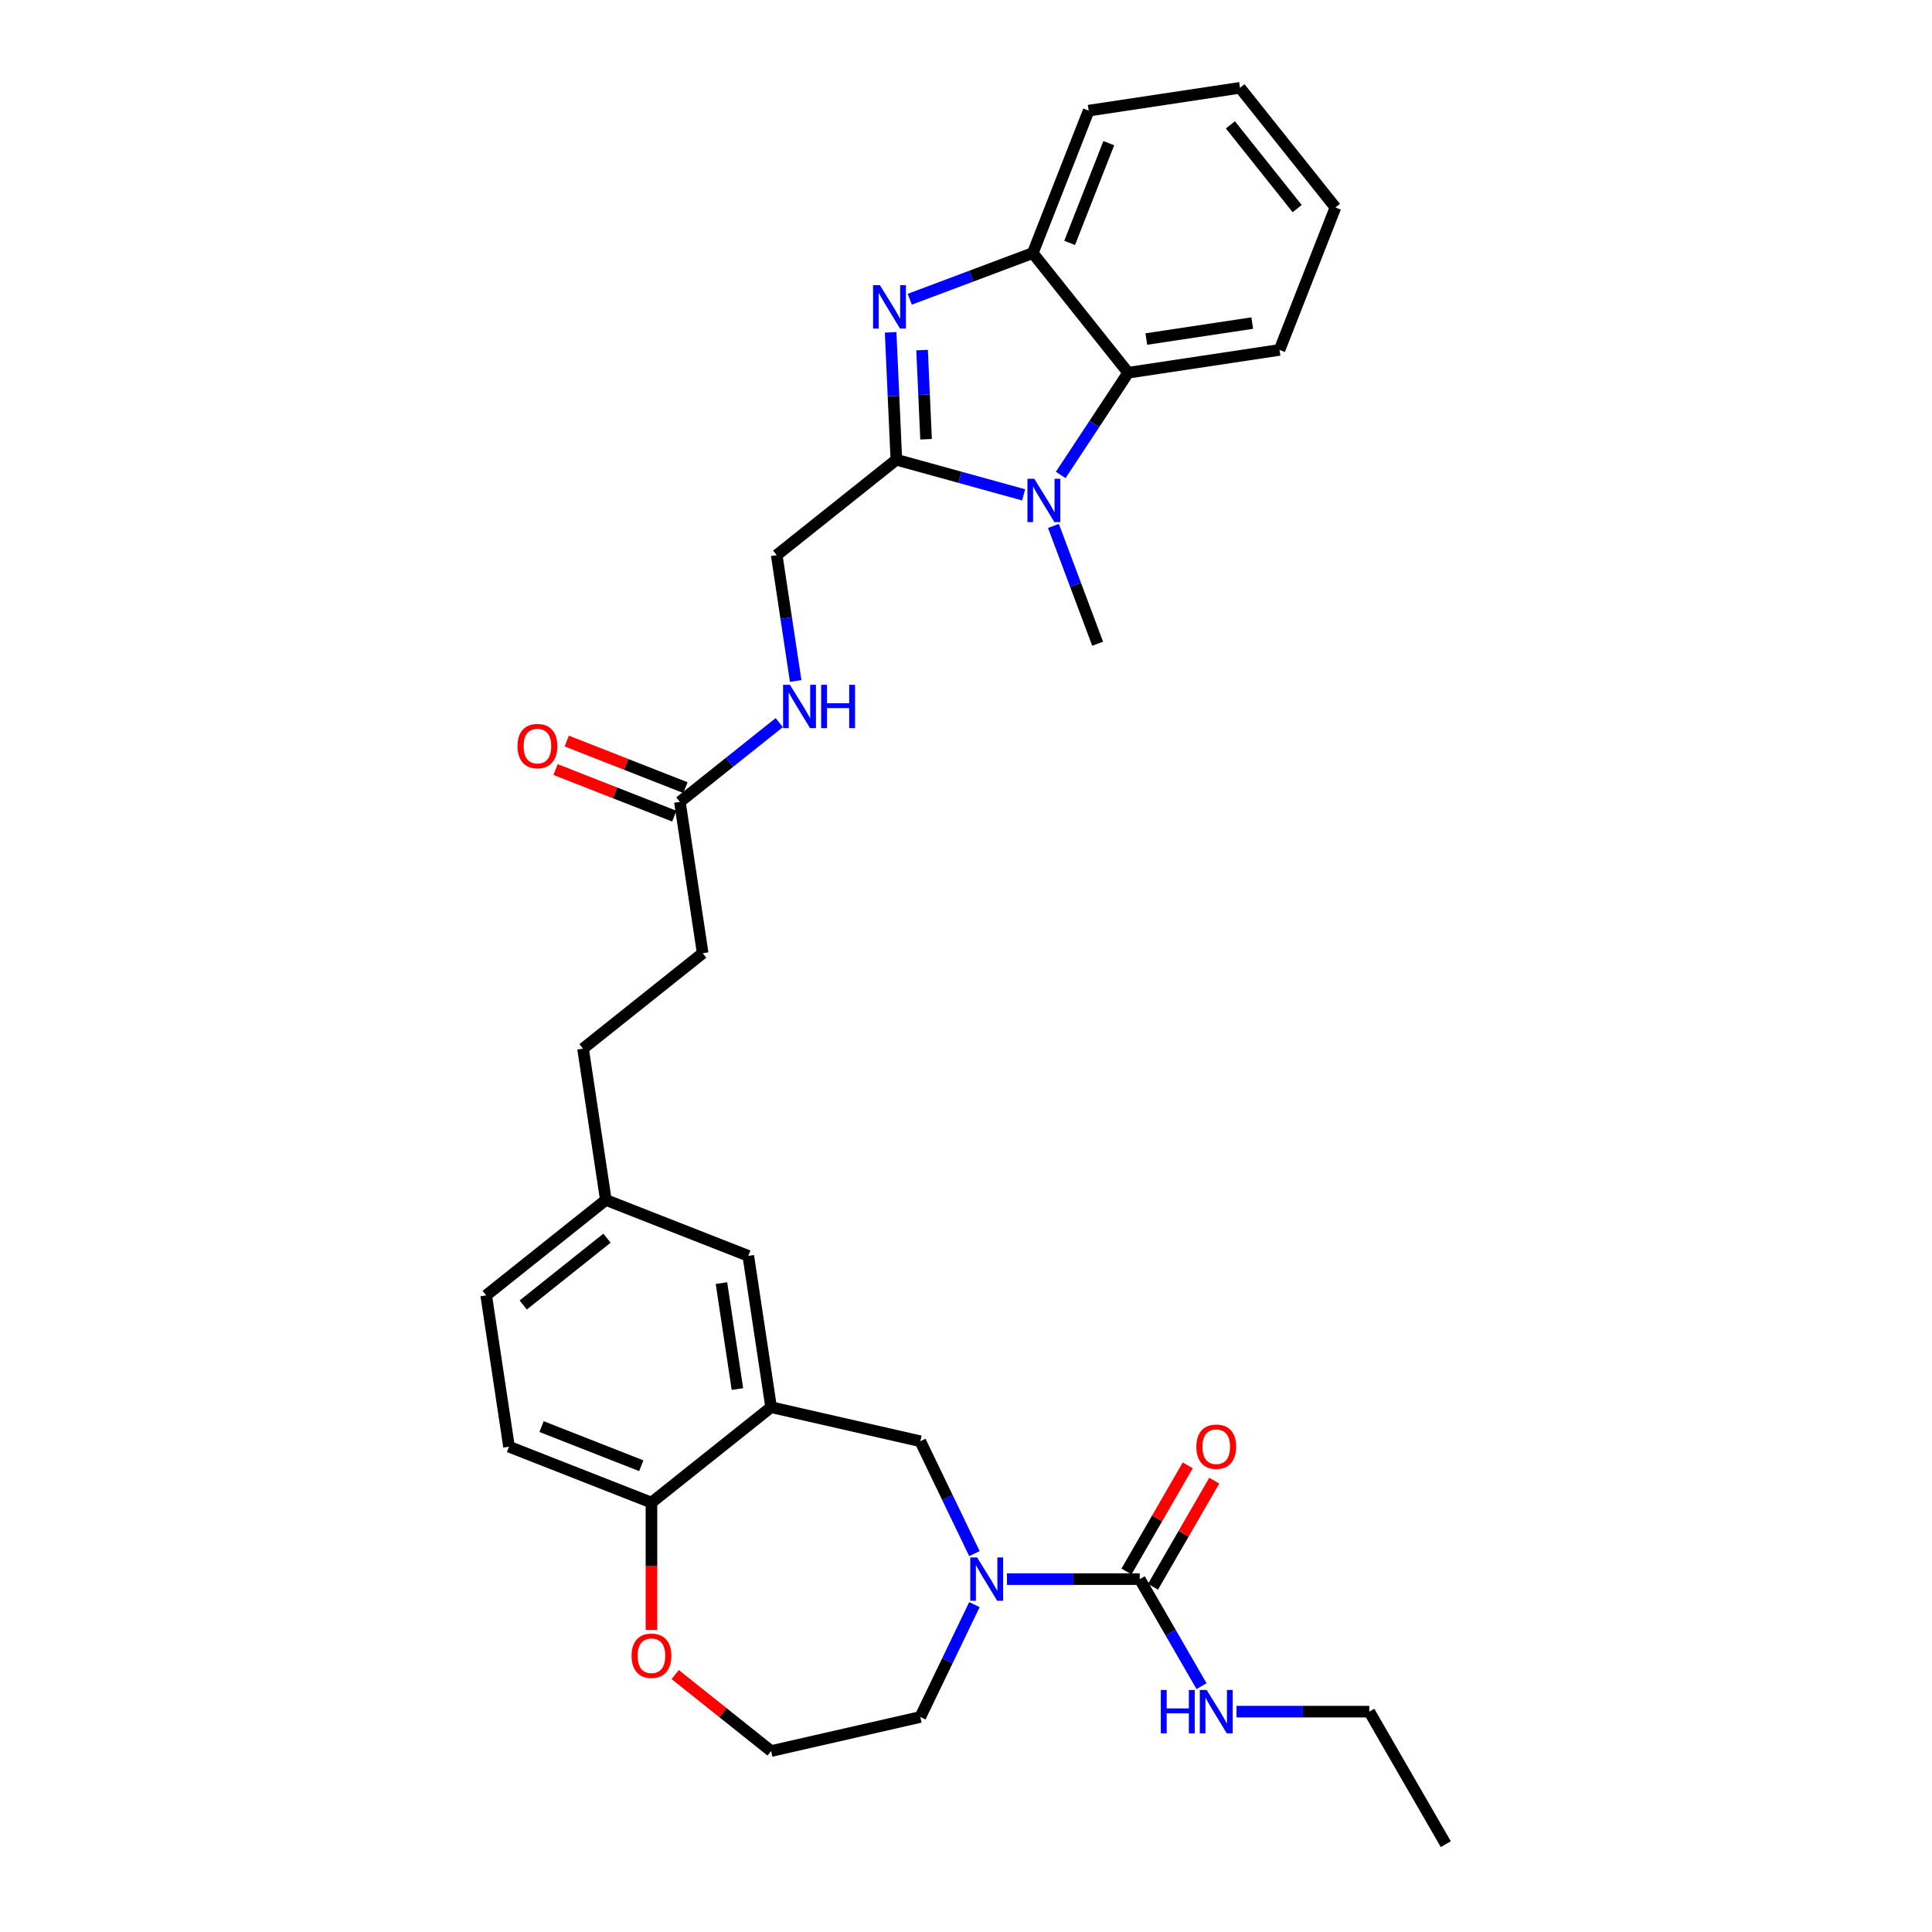 <?xml version='1.0' encoding='iso-8859-1'?>
<svg version='1.1' baseProfile='full'
              xmlns='http://www.w3.org/2000/svg'
                      xmlns:rdkit='http://www.rdkit.org/xml'
                      xmlns:xlink='http://www.w3.org/1999/xlink'
                  xml:space='preserve'
width='1000px' height='1000px' viewBox='0 0 1000 1000'>
<!-- END OF HEADER -->
<rect style='opacity:1.0;fill:#FFFFFF;stroke:none' width='1000' height='1000' x='0' y='0'> </rect>
<path class='bond-0' d='M 463.953,237.958 L 462.472,204.991' style='fill:none;fill-rule:evenodd;stroke:#000000;stroke-width:6px;stroke-linecap:butt;stroke-linejoin:miter;stroke-opacity:1' />
<path class='bond-0' d='M 462.472,204.991 L 460.992,172.024' style='fill:none;fill-rule:evenodd;stroke:#0000FF;stroke-width:6px;stroke-linecap:butt;stroke-linejoin:miter;stroke-opacity:1' />
<path class='bond-0' d='M 479.335,227.357 L 478.299,204.28' style='fill:none;fill-rule:evenodd;stroke:#000000;stroke-width:6px;stroke-linecap:butt;stroke-linejoin:miter;stroke-opacity:1' />
<path class='bond-0' d='M 478.299,204.28 L 477.262,181.203' style='fill:none;fill-rule:evenodd;stroke:#0000FF;stroke-width:6px;stroke-linecap:butt;stroke-linejoin:miter;stroke-opacity:1' />
<path class='bond-1' d='M 463.953,237.958 L 496.887,247.047' style='fill:none;fill-rule:evenodd;stroke:#000000;stroke-width:6px;stroke-linecap:butt;stroke-linejoin:miter;stroke-opacity:1' />
<path class='bond-1' d='M 496.887,247.047 L 529.821,256.136' style='fill:none;fill-rule:evenodd;stroke:#0000FF;stroke-width:6px;stroke-linecap:butt;stroke-linejoin:miter;stroke-opacity:1' />
<path class='bond-10' d='M 463.953,237.958 L 402.024,287.344' style='fill:none;fill-rule:evenodd;stroke:#000000;stroke-width:6px;stroke-linecap:butt;stroke-linejoin:miter;stroke-opacity:1' />
<path class='bond-5' d='M 470.887,154.891 L 502.723,142.943' style='fill:none;fill-rule:evenodd;stroke:#0000FF;stroke-width:6px;stroke-linecap:butt;stroke-linejoin:miter;stroke-opacity:1' />
<path class='bond-5' d='M 502.723,142.943 L 534.559,130.995' style='fill:none;fill-rule:evenodd;stroke:#000000;stroke-width:6px;stroke-linecap:butt;stroke-linejoin:miter;stroke-opacity:1' />
<path class='bond-4' d='M 549.019,245.834 L 566.482,219.379' style='fill:none;fill-rule:evenodd;stroke:#0000FF;stroke-width:6px;stroke-linecap:butt;stroke-linejoin:miter;stroke-opacity:1' />
<path class='bond-4' d='M 566.482,219.379 L 583.945,192.924' style='fill:none;fill-rule:evenodd;stroke:#000000;stroke-width:6px;stroke-linecap:butt;stroke-linejoin:miter;stroke-opacity:1' />
<path class='bond-19' d='M 545.261,272.227 L 556.701,302.708' style='fill:none;fill-rule:evenodd;stroke:#0000FF;stroke-width:6px;stroke-linecap:butt;stroke-linejoin:miter;stroke-opacity:1' />
<path class='bond-19' d='M 556.701,302.708 L 568.141,333.19' style='fill:none;fill-rule:evenodd;stroke:#000000;stroke-width:6px;stroke-linecap:butt;stroke-linejoin:miter;stroke-opacity:1' />
<path class='bond-2' d='M 504.36,804.153 L 490.354,775.068' style='fill:none;fill-rule:evenodd;stroke:#0000FF;stroke-width:6px;stroke-linecap:butt;stroke-linejoin:miter;stroke-opacity:1' />
<path class='bond-2' d='M 490.354,775.068 L 476.348,745.984' style='fill:none;fill-rule:evenodd;stroke:#000000;stroke-width:6px;stroke-linecap:butt;stroke-linejoin:miter;stroke-opacity:1' />
<path class='bond-3' d='M 521.203,817.35 L 555.564,817.35' style='fill:none;fill-rule:evenodd;stroke:#0000FF;stroke-width:6px;stroke-linecap:butt;stroke-linejoin:miter;stroke-opacity:1' />
<path class='bond-3' d='M 555.564,817.35 L 589.926,817.35' style='fill:none;fill-rule:evenodd;stroke:#000000;stroke-width:6px;stroke-linecap:butt;stroke-linejoin:miter;stroke-opacity:1' />
<path class='bond-21' d='M 504.36,830.546 L 490.354,859.631' style='fill:none;fill-rule:evenodd;stroke:#0000FF;stroke-width:6px;stroke-linecap:butt;stroke-linejoin:miter;stroke-opacity:1' />
<path class='bond-21' d='M 490.354,859.631 L 476.348,888.715' style='fill:none;fill-rule:evenodd;stroke:#000000;stroke-width:6px;stroke-linecap:butt;stroke-linejoin:miter;stroke-opacity:1' />
<path class='bond-13' d='M 596.785,821.31 L 612.641,793.847' style='fill:none;fill-rule:evenodd;stroke:#000000;stroke-width:6px;stroke-linecap:butt;stroke-linejoin:miter;stroke-opacity:1' />
<path class='bond-13' d='M 612.641,793.847 L 628.497,766.384' style='fill:none;fill-rule:evenodd;stroke:#FF0000;stroke-width:6px;stroke-linecap:butt;stroke-linejoin:miter;stroke-opacity:1' />
<path class='bond-13' d='M 583.066,813.389 L 598.922,785.926' style='fill:none;fill-rule:evenodd;stroke:#000000;stroke-width:6px;stroke-linecap:butt;stroke-linejoin:miter;stroke-opacity:1' />
<path class='bond-13' d='M 598.922,785.926 L 614.778,758.463' style='fill:none;fill-rule:evenodd;stroke:#FF0000;stroke-width:6px;stroke-linecap:butt;stroke-linejoin:miter;stroke-opacity:1' />
<path class='bond-15' d='M 589.926,817.35 L 605.919,845.05' style='fill:none;fill-rule:evenodd;stroke:#000000;stroke-width:6px;stroke-linecap:butt;stroke-linejoin:miter;stroke-opacity:1' />
<path class='bond-15' d='M 605.919,845.05 L 621.912,872.751' style='fill:none;fill-rule:evenodd;stroke:#0000FF;stroke-width:6px;stroke-linecap:butt;stroke-linejoin:miter;stroke-opacity:1' />
<path class='bond-25' d='M 583.945,192.924 L 662.271,181.118' style='fill:none;fill-rule:evenodd;stroke:#000000;stroke-width:6px;stroke-linecap:butt;stroke-linejoin:miter;stroke-opacity:1' />
<path class='bond-25' d='M 593.333,175.488 L 648.161,167.224' style='fill:none;fill-rule:evenodd;stroke:#000000;stroke-width:6px;stroke-linecap:butt;stroke-linejoin:miter;stroke-opacity:1' />
<path class='bond-31' d='M 583.945,192.924 L 534.559,130.995' style='fill:none;fill-rule:evenodd;stroke:#000000;stroke-width:6px;stroke-linecap:butt;stroke-linejoin:miter;stroke-opacity:1' />
<path class='bond-26' d='M 534.559,130.995 L 563.497,57.26' style='fill:none;fill-rule:evenodd;stroke:#000000;stroke-width:6px;stroke-linecap:butt;stroke-linejoin:miter;stroke-opacity:1' />
<path class='bond-26' d='M 553.646,125.722 L 573.903,74.108' style='fill:none;fill-rule:evenodd;stroke:#000000;stroke-width:6px;stroke-linecap:butt;stroke-linejoin:miter;stroke-opacity:1' />
<path class='bond-6' d='M 399.123,728.358 L 387.318,650.032' style='fill:none;fill-rule:evenodd;stroke:#000000;stroke-width:6px;stroke-linecap:butt;stroke-linejoin:miter;stroke-opacity:1' />
<path class='bond-6' d='M 381.687,718.97 L 373.424,664.142' style='fill:none;fill-rule:evenodd;stroke:#000000;stroke-width:6px;stroke-linecap:butt;stroke-linejoin:miter;stroke-opacity:1' />
<path class='bond-7' d='M 399.123,728.358 L 476.348,745.984' style='fill:none;fill-rule:evenodd;stroke:#000000;stroke-width:6px;stroke-linecap:butt;stroke-linejoin:miter;stroke-opacity:1' />
<path class='bond-33' d='M 399.123,728.358 L 337.194,777.745' style='fill:none;fill-rule:evenodd;stroke:#000000;stroke-width:6px;stroke-linecap:butt;stroke-linejoin:miter;stroke-opacity:1' />
<path class='bond-8' d='M 337.194,777.745 L 263.46,748.806' style='fill:none;fill-rule:evenodd;stroke:#000000;stroke-width:6px;stroke-linecap:butt;stroke-linejoin:miter;stroke-opacity:1' />
<path class='bond-8' d='M 331.922,758.657 L 280.308,738.4' style='fill:none;fill-rule:evenodd;stroke:#000000;stroke-width:6px;stroke-linecap:butt;stroke-linejoin:miter;stroke-opacity:1' />
<path class='bond-14' d='M 337.194,777.745 L 337.194,810.688' style='fill:none;fill-rule:evenodd;stroke:#000000;stroke-width:6px;stroke-linecap:butt;stroke-linejoin:miter;stroke-opacity:1' />
<path class='bond-14' d='M 337.194,810.688 L 337.194,843.631' style='fill:none;fill-rule:evenodd;stroke:#FF0000;stroke-width:6px;stroke-linecap:butt;stroke-linejoin:miter;stroke-opacity:1' />
<path class='bond-9' d='M 351.901,415.056 L 377.622,394.545' style='fill:none;fill-rule:evenodd;stroke:#000000;stroke-width:6px;stroke-linecap:butt;stroke-linejoin:miter;stroke-opacity:1' />
<path class='bond-9' d='M 377.622,394.545 L 403.342,374.033' style='fill:none;fill-rule:evenodd;stroke:#0000FF;stroke-width:6px;stroke-linecap:butt;stroke-linejoin:miter;stroke-opacity:1' />
<path class='bond-16' d='M 354.795,407.683 L 324.066,395.623' style='fill:none;fill-rule:evenodd;stroke:#000000;stroke-width:6px;stroke-linecap:butt;stroke-linejoin:miter;stroke-opacity:1' />
<path class='bond-16' d='M 324.066,395.623 L 293.338,383.563' style='fill:none;fill-rule:evenodd;stroke:#FF0000;stroke-width:6px;stroke-linecap:butt;stroke-linejoin:miter;stroke-opacity:1' />
<path class='bond-16' d='M 349.007,422.43 L 318.278,410.37' style='fill:none;fill-rule:evenodd;stroke:#000000;stroke-width:6px;stroke-linecap:butt;stroke-linejoin:miter;stroke-opacity:1' />
<path class='bond-16' d='M 318.278,410.37 L 287.55,398.31' style='fill:none;fill-rule:evenodd;stroke:#FF0000;stroke-width:6px;stroke-linecap:butt;stroke-linejoin:miter;stroke-opacity:1' />
<path class='bond-20' d='M 351.901,415.056 L 363.706,493.382' style='fill:none;fill-rule:evenodd;stroke:#000000;stroke-width:6px;stroke-linecap:butt;stroke-linejoin:miter;stroke-opacity:1' />
<path class='bond-12' d='M 402.024,287.344 L 406.932,319.909' style='fill:none;fill-rule:evenodd;stroke:#000000;stroke-width:6px;stroke-linecap:butt;stroke-linejoin:miter;stroke-opacity:1' />
<path class='bond-12' d='M 406.932,319.909 L 411.841,352.473' style='fill:none;fill-rule:evenodd;stroke:#0000FF;stroke-width:6px;stroke-linecap:butt;stroke-linejoin:miter;stroke-opacity:1' />
<path class='bond-11' d='M 387.318,650.032 L 313.583,621.094' style='fill:none;fill-rule:evenodd;stroke:#000000;stroke-width:6px;stroke-linecap:butt;stroke-linejoin:miter;stroke-opacity:1' />
<path class='bond-23' d='M 349.472,866.746 L 374.298,886.543' style='fill:none;fill-rule:evenodd;stroke:#FF0000;stroke-width:6px;stroke-linecap:butt;stroke-linejoin:miter;stroke-opacity:1' />
<path class='bond-23' d='M 374.298,886.543 L 399.123,906.341' style='fill:none;fill-rule:evenodd;stroke:#000000;stroke-width:6px;stroke-linecap:butt;stroke-linejoin:miter;stroke-opacity:1' />
<path class='bond-27' d='M 640.018,885.948 L 674.379,885.948' style='fill:none;fill-rule:evenodd;stroke:#0000FF;stroke-width:6px;stroke-linecap:butt;stroke-linejoin:miter;stroke-opacity:1' />
<path class='bond-27' d='M 674.379,885.948 L 708.741,885.948' style='fill:none;fill-rule:evenodd;stroke:#000000;stroke-width:6px;stroke-linecap:butt;stroke-linejoin:miter;stroke-opacity:1' />
<path class='bond-17' d='M 263.46,748.806 L 251.654,670.48' style='fill:none;fill-rule:evenodd;stroke:#000000;stroke-width:6px;stroke-linecap:butt;stroke-linejoin:miter;stroke-opacity:1' />
<path class='bond-18' d='M 313.583,621.094 L 301.778,542.768' style='fill:none;fill-rule:evenodd;stroke:#000000;stroke-width:6px;stroke-linecap:butt;stroke-linejoin:miter;stroke-opacity:1' />
<path class='bond-22' d='M 313.583,621.094 L 251.654,670.48' style='fill:none;fill-rule:evenodd;stroke:#000000;stroke-width:6px;stroke-linecap:butt;stroke-linejoin:miter;stroke-opacity:1' />
<path class='bond-22' d='M 314.171,640.888 L 270.821,675.458' style='fill:none;fill-rule:evenodd;stroke:#000000;stroke-width:6px;stroke-linecap:butt;stroke-linejoin:miter;stroke-opacity:1' />
<path class='bond-24' d='M 363.706,493.382 L 301.778,542.768' style='fill:none;fill-rule:evenodd;stroke:#000000;stroke-width:6px;stroke-linecap:butt;stroke-linejoin:miter;stroke-opacity:1' />
<path class='bond-34' d='M 476.348,888.715 L 399.123,906.341' style='fill:none;fill-rule:evenodd;stroke:#000000;stroke-width:6px;stroke-linecap:butt;stroke-linejoin:miter;stroke-opacity:1' />
<path class='bond-28' d='M 662.271,181.118 L 691.209,107.383' style='fill:none;fill-rule:evenodd;stroke:#000000;stroke-width:6px;stroke-linecap:butt;stroke-linejoin:miter;stroke-opacity:1' />
<path class='bond-30' d='M 563.497,57.26 L 641.823,45.455' style='fill:none;fill-rule:evenodd;stroke:#000000;stroke-width:6px;stroke-linecap:butt;stroke-linejoin:miter;stroke-opacity:1' />
<path class='bond-29' d='M 708.741,885.948 L 748.346,954.545' style='fill:none;fill-rule:evenodd;stroke:#000000;stroke-width:6px;stroke-linecap:butt;stroke-linejoin:miter;stroke-opacity:1' />
<path class='bond-32' d='M 691.209,107.383 L 641.823,45.455' style='fill:none;fill-rule:evenodd;stroke:#000000;stroke-width:6px;stroke-linecap:butt;stroke-linejoin:miter;stroke-opacity:1' />
<path class='bond-32' d='M 671.416,107.971 L 636.845,64.621' style='fill:none;fill-rule:evenodd;stroke:#000000;stroke-width:6px;stroke-linecap:butt;stroke-linejoin:miter;stroke-opacity:1' />
<path  class='atom-1' d='M 455.441 147.611
L 462.791 159.493
Q 463.52 160.665, 464.692 162.788
Q 465.865 164.911, 465.928 165.037
L 465.928 147.611
L 468.906 147.611
L 468.906 170.043
L 465.833 170.043
L 457.944 157.053
Q 457.025 155.532, 456.043 153.789
Q 455.092 152.047, 454.807 151.508
L 454.807 170.043
L 451.892 170.043
L 451.892 147.611
L 455.441 147.611
' fill='#0000FF'/>
<path  class='atom-2' d='M 535.35 247.814
L 542.701 259.696
Q 543.43 260.868, 544.602 262.991
Q 545.774 265.114, 545.837 265.24
L 545.837 247.814
L 548.816 247.814
L 548.816 270.247
L 545.742 270.247
L 537.853 257.256
Q 536.934 255.735, 535.952 253.993
Q 535.002 252.25, 534.716 251.711
L 534.716 270.247
L 531.801 270.247
L 531.801 247.814
L 535.35 247.814
' fill='#0000FF'/>
<path  class='atom-3' d='M 505.757 806.133
L 513.108 818.015
Q 513.836 819.187, 515.009 821.31
Q 516.181 823.433, 516.244 823.56
L 516.244 806.133
L 519.223 806.133
L 519.223 828.566
L 516.149 828.566
L 508.26 815.575
Q 507.341 814.054, 506.359 812.312
Q 505.408 810.569, 505.123 810.031
L 505.123 828.566
L 502.208 828.566
L 502.208 806.133
L 505.757 806.133
' fill='#0000FF'/>
<path  class='atom-13' d='M 408.871 354.453
L 416.222 366.335
Q 416.951 367.507, 418.123 369.63
Q 419.295 371.753, 419.359 371.88
L 419.359 354.453
L 422.337 354.453
L 422.337 376.886
L 419.264 376.886
L 411.374 363.895
Q 410.455 362.374, 409.473 360.632
Q 408.523 358.889, 408.238 358.351
L 408.238 376.886
L 405.323 376.886
L 405.323 354.453
L 408.871 354.453
' fill='#0000FF'/>
<path  class='atom-13' d='M 425.03 354.453
L 428.072 354.453
L 428.072 363.99
L 439.541 363.99
L 439.541 354.453
L 442.583 354.453
L 442.583 376.886
L 439.541 376.886
L 439.541 366.525
L 428.072 366.525
L 428.072 376.886
L 425.03 376.886
L 425.03 354.453
' fill='#0000FF'/>
<path  class='atom-14' d='M 619.233 748.815
Q 619.233 743.429, 621.895 740.419
Q 624.556 737.409, 629.531 737.409
Q 634.505 737.409, 637.166 740.419
Q 639.828 743.429, 639.828 748.815
Q 639.828 754.265, 637.135 757.37
Q 634.442 760.443, 629.531 760.443
Q 624.588 760.443, 621.895 757.37
Q 619.233 754.296, 619.233 748.815
M 629.531 757.908
Q 632.953 757.908, 634.79 755.627
Q 636.66 753.314, 636.66 748.815
Q 636.66 744.411, 634.79 742.193
Q 632.953 739.943, 629.531 739.943
Q 626.109 739.943, 624.239 742.161
Q 622.402 744.379, 622.402 748.815
Q 622.402 753.346, 624.239 755.627
Q 626.109 757.908, 629.531 757.908
' fill='#FF0000'/>
<path  class='atom-15' d='M 326.897 857.018
Q 326.897 851.632, 329.559 848.622
Q 332.22 845.612, 337.194 845.612
Q 342.169 845.612, 344.83 848.622
Q 347.492 851.632, 347.492 857.018
Q 347.492 862.468, 344.799 865.573
Q 342.105 868.646, 337.194 868.646
Q 332.252 868.646, 329.559 865.573
Q 326.897 862.499, 326.897 857.018
M 337.194 866.111
Q 340.616 866.111, 342.454 863.83
Q 344.323 861.517, 344.323 857.018
Q 344.323 852.614, 342.454 850.396
Q 340.616 848.146, 337.194 848.146
Q 333.773 848.146, 331.903 850.364
Q 330.066 852.582, 330.066 857.018
Q 330.066 861.549, 331.903 863.83
Q 333.773 866.111, 337.194 866.111
' fill='#FF0000'/>
<path  class='atom-16' d='M 600.841 874.731
L 603.882 874.731
L 603.882 884.268
L 615.352 884.268
L 615.352 874.731
L 618.394 874.731
L 618.394 897.164
L 615.352 897.164
L 615.352 886.803
L 603.882 886.803
L 603.882 897.164
L 600.841 897.164
L 600.841 874.731
' fill='#0000FF'/>
<path  class='atom-16' d='M 624.572 874.731
L 631.923 886.613
Q 632.652 887.785, 633.824 889.908
Q 634.996 892.031, 635.06 892.158
L 635.06 874.731
L 638.038 874.731
L 638.038 897.164
L 634.964 897.164
L 627.075 884.173
Q 626.156 882.652, 625.174 880.91
Q 624.224 879.167, 623.938 878.628
L 623.938 897.164
L 621.023 897.164
L 621.023 874.731
L 624.572 874.731
' fill='#0000FF'/>
<path  class='atom-17' d='M 267.869 386.181
Q 267.869 380.795, 270.53 377.785
Q 273.192 374.775, 278.166 374.775
Q 283.141 374.775, 285.802 377.785
Q 288.464 380.795, 288.464 386.181
Q 288.464 391.631, 285.77 394.736
Q 283.077 397.809, 278.166 397.809
Q 273.223 397.809, 270.53 394.736
Q 267.869 391.662, 267.869 386.181
M 278.166 395.274
Q 281.588 395.274, 283.426 392.993
Q 285.295 390.68, 285.295 386.181
Q 285.295 381.777, 283.426 379.559
Q 281.588 377.309, 278.166 377.309
Q 274.744 377.309, 272.875 379.527
Q 271.037 381.745, 271.037 386.181
Q 271.037 390.712, 272.875 392.993
Q 274.744 395.274, 278.166 395.274
' fill='#FF0000'/>
</svg>
